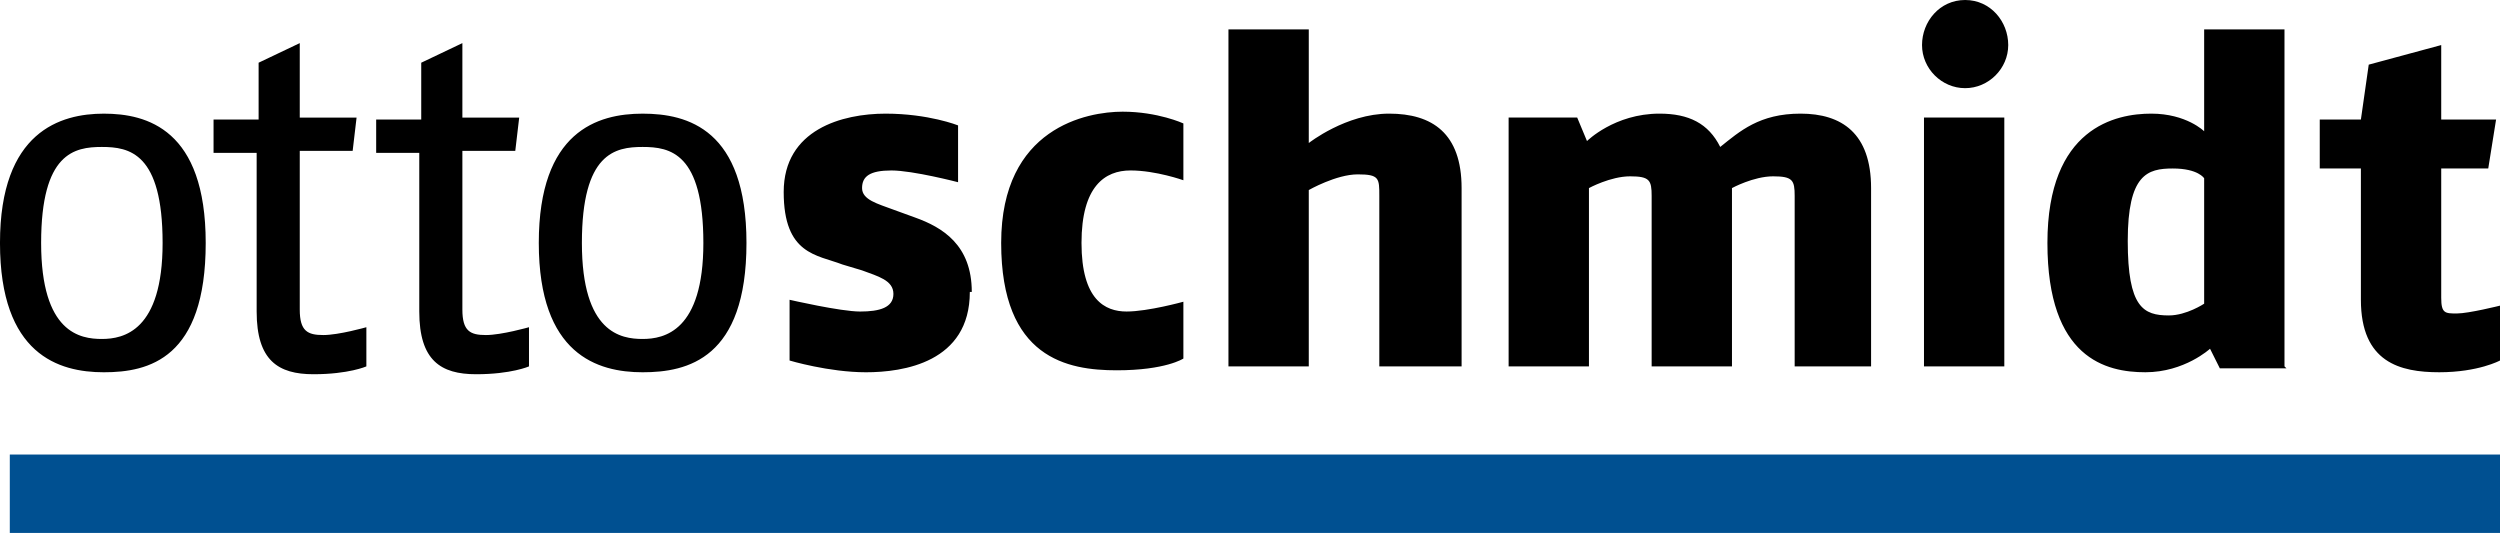 <svg width="127.6" height="27.2" xmlns="http://www.w3.org/2000/svg" version="1.1">
 <!-- Generator: Adobe Illustrator 29.3.0, SVG Export Plug-In . SVG Version: 2.1.0 Build 146)  -->

 <g>
  <title>Layer 1</title>
  <path id="svg_1" d="m127.6,18.4l0,-2.8s-1.6,0.4 -2.2,0.4s-0.8,0 -0.8,-0.8l0,-6.6l2.4,0l0.4,-2.5l-2.8,0l0,-3.8l-3.7,1l-0.4,2.8l-2.1,0l0,2.5l2.1,0l0,6.7c0,3.2 2,3.7 4,3.7s3.1,-0.6 3.1,-0.6m-15.1,-2.9s-0.9,0.6 -1.8,0.6c-1.3,0 -2.1,-0.4 -2.1,-3.8s1,-3.7 2.3,-3.7s1.6,0.5 1.6,0.5l0,6.3l0,0l0,0.1zm4.1,3.2l0,-17.2l-4.1,0l0,5.2s-0.9,-0.9 -2.7,-0.9s-5.3,0.7 -5.3,6.6s3,6.6 5,6.6s3.3,-1.2 3.3,-1.2l0.5,1l3.4,0l-0.1,-0.1zm-14.3,-12.7l-4.1,0l0,12.7l4.1,0l0,-12.7l0,0zm0.2,-3.7c0,-1.2 -0.9,-2.3 -2.2,-2.3s-2.2,1.1 -2.2,2.3s1,2.2 2.2,2.2s2.2,-1 2.2,-2.2m-7,16.4l0,-9.1c0,-2.8 -1.5,-3.8 -3.6,-3.8s-3.1,0.9 -4.1,1.7c-0.6,-1.2 -1.6,-1.7 -3.1,-1.7c-2.3,0 -3.7,1.4 -3.7,1.4l-0.5,-1.2l-3.5,0l0,12.7l4.1,0l0,-9.1s1.1,-0.6 2.1,-0.6s1.1,0.2 1.1,1l0,8.7l4.1,0l0,-9.1s1.1,-0.6 2.1,-0.6s1.1,0.2 1.1,1l0,8.7l4.1,0l-0.2,0zm-20.9,0l0,-9.1c0,-2.8 -1.5,-3.8 -3.7,-3.8s-4.1,1.5 -4.1,1.5l0,-5.8l-4.1,0l0,17.2l4.1,0l0,-9s1.4,-0.8 2.5,-0.8s1.1,0.2 1.1,1.1l0,8.7l4.1,0l0.1,0zm-14.2,-0.3l0,-3s-1.8,0.5 -2.9,0.5s-2.3,-0.6 -2.3,-3.5s1.2,-3.7 2.5,-3.7s2.7,0.5 2.7,0.5l0,-2.9s-1.3,-0.6 -3.1,-0.6s-6.2,0.8 -6.2,6.7s3.4,6.5 5.9,6.5s3.4,-0.6 3.4,-0.6m-10.8,-3.4c0,-2.4 -1.5,-3.3 -2.9,-3.8l-1.1,-0.4c-0.8,-0.3 -1.6,-0.5 -1.6,-1.1s0.4,-0.9 1.5,-0.9s3.4,0.6 3.4,0.6l0,-2.9s-1.5,-0.6 -3.7,-0.6s-5.2,0.8 -5.2,4s1.7,3.2 3,3.7l1,0.3c0.8,0.3 1.6,0.5 1.6,1.2s-0.7,0.9 -1.7,0.9s-3.6,-0.6 -3.6,-0.6l0,3.1s2,0.6 3.9,0.6s5.3,-0.5 5.3,-4.1m-13.6,-2.5c0,4.5 -2,4.9 -3.1,4.9s-3.1,-0.3 -3.1,-4.9s1.7,-4.9 3.1,-4.9s3.1,0.3 3.1,4.9m2.2,0c0,-5.8 -3,-6.6 -5.3,-6.6s-5.3,0.9 -5.3,6.6s3,6.6 5.3,6.6s5.3,-0.7 5.3,-6.6m-11.1,6.1l0,-1.8s-1.4,0.4 -2.2,0.4s-1.2,-0.2 -1.2,-1.3l0,-8.1l2.7,0l0.2,-1.7l-2.9,0l0,-3.8l-2.1,1l0,2.9l-2.3,0l0,1.7l2.2,0l0,8.1c0,2.5 1.1,3.2 2.9,3.2s2.7,-0.4 2.7,-0.4m-8.3,-0.2l0,-1.8s-1.4,0.4 -2.2,0.4s-1.2,-0.2 -1.2,-1.3l0,-8.1l2.7,0l0.2,-1.7l-2.9,0l0,-3.8l-2.1,1l0,2.9l-2.3,0l0,1.7l2.2,0l0,8.1c0,2.5 1.1,3.2 2.9,3.2s2.7,-0.4 2.7,-0.4m-10.4,-6.3c0,4.5 -2,4.9 -3.1,4.9s-3.1,-0.3 -3.1,-4.9s1.7,-4.9 3.1,-4.9s3.1,0.3 3.1,4.9m2.2,0c0,-5.8 -3,-6.6 -5.2,-6.6s-5.3,0.9 -5.3,6.6s3,6.6 5.3,6.6s5.2,-0.7 5.2,-6.6"/>
  <polygon id="svg_2" fill="#005091" points=".5 27.2 127.6 27.2 127.6 23.2 .5 23.2 .5 27.2 .5 27.2"/>
 </g>
</svg>